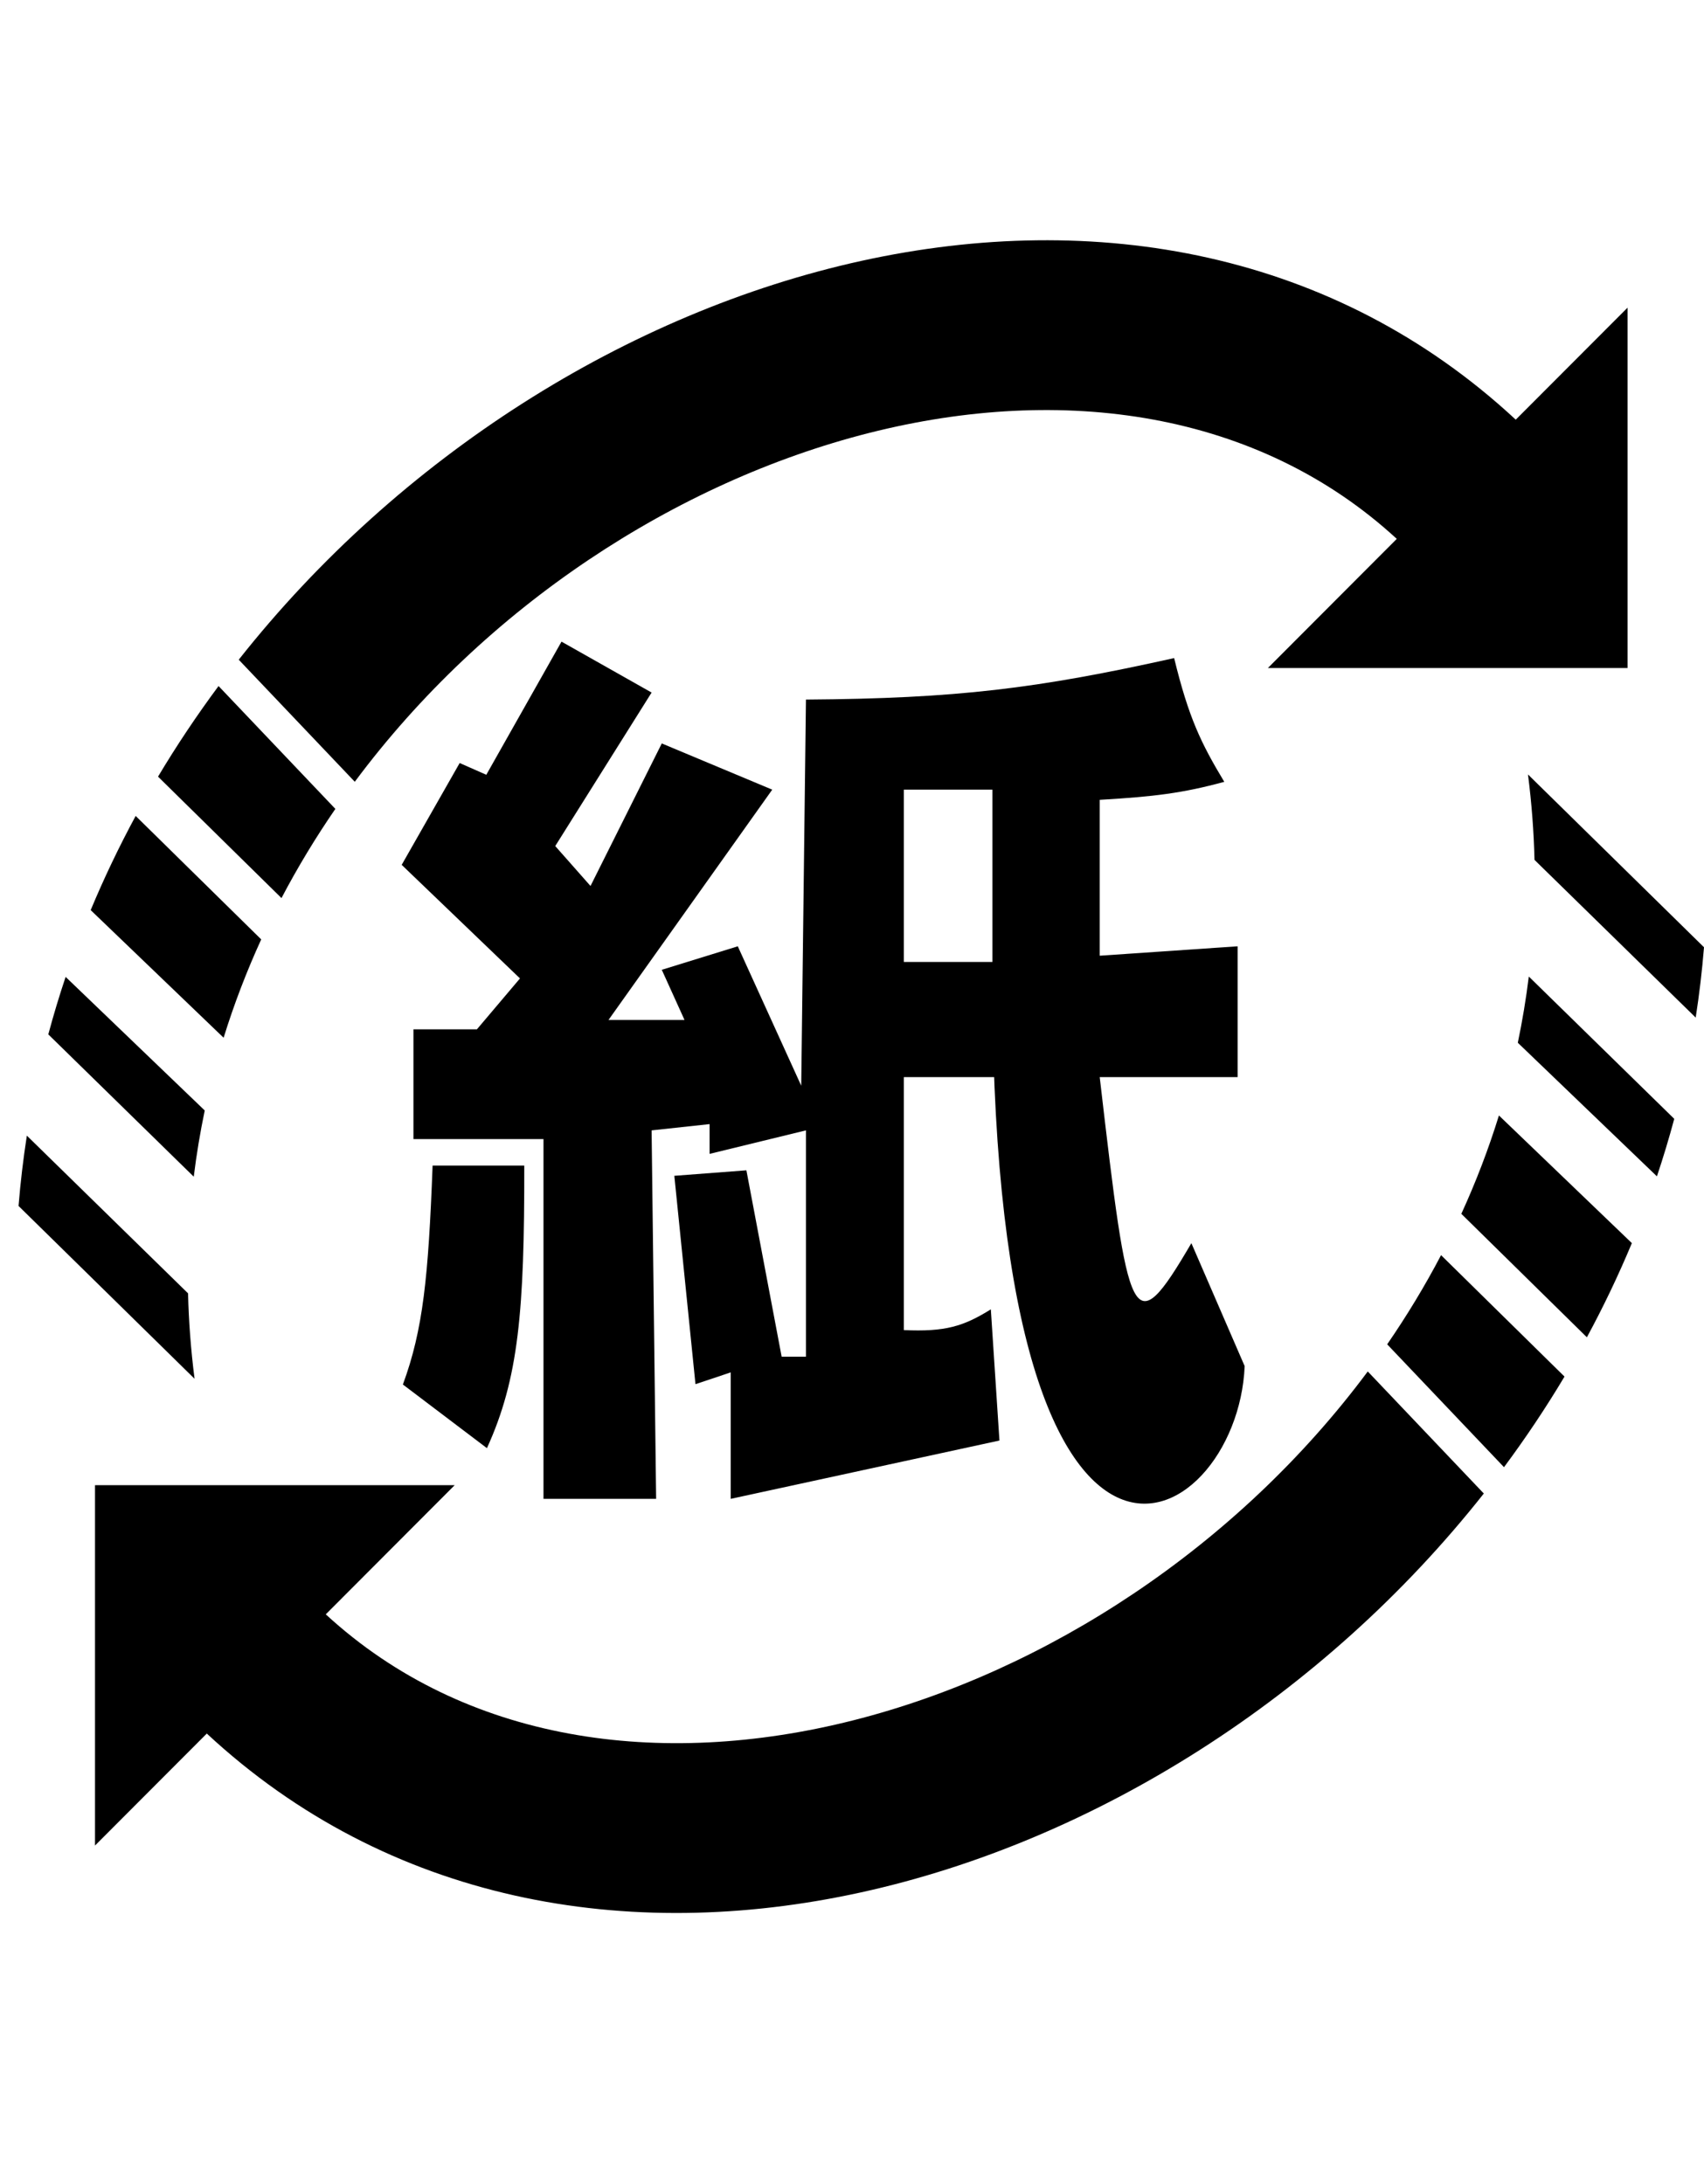 <svg viewBox="0 -11 78 100" fill="none" xmlns="http://www.w3.org/2000/svg">
<g id="japanese recycle">
<path id="arrow" fill-rule="evenodd" clip-rule="evenodd" d="M78 32.371C77.912 33.456 77.785 34.53 77.62 35.591L70.241 28.37C70.21 27.085 70.112 25.781 69.943 24.459L78 32.371ZM69.98 33.711L76.638 40.227C76.4 41.116 76.135 41.993 75.845 42.86L69.477 36.743C69.686 35.748 69.854 34.737 69.98 33.711ZM68.613 40.073L74.698 45.917C74.083 47.393 73.395 48.832 72.639 50.229L66.892 44.576C67.557 43.123 68.134 41.621 68.613 40.073ZM65.964 46.468L71.615 52.028C70.76 53.46 69.834 54.844 68.845 56.176L63.498 50.551C64.396 49.245 65.222 47.883 65.964 46.468ZM62.609 51.793C50.668 67.85 27.638 74.627 14.912 62.914L20.813 57L4.349 57L4.349 73.5L9.466 68.372C26.082 83.81 53.229 75.989 67.921 57.382L62.609 51.793Z" fill="black"/>
<path id="arrow_2" fill-rule="evenodd" clip-rule="evenodd" d="M0.849 44.216C0.937 43.131 1.064 42.058 1.229 40.996L8.608 48.217C8.639 49.502 8.737 50.807 8.906 52.128L0.849 44.216ZM8.869 42.876L2.211 36.36C2.449 35.472 2.714 34.594 3.004 33.728L9.372 39.844C9.164 40.839 8.995 41.85 8.869 42.876ZM10.236 36.514L4.151 30.67C4.766 29.194 5.455 27.756 6.21 26.358L11.957 32.011C11.293 33.464 10.715 34.967 10.236 36.514ZM12.885 30.119L7.234 24.559C8.089 23.128 9.015 21.744 10.004 20.411L15.351 26.036C14.453 27.342 13.627 28.705 12.885 30.119ZM16.24 24.794C28.181 8.738 51.211 1.961 63.937 13.673L58.036 19.587H74.5V3.087L69.383 8.215C52.767 -7.222 25.62 0.599 10.928 19.205L16.24 24.794Z" fill="black"/>
<path id="character" d="M18.925 36.129H21.83L23.802 33.798L18.387 28.598L21.041 23.936L22.26 24.474L25.703 18.378L29.827 20.709L25.416 27.737L27.03 29.566L30.293 23.039L35.349 25.155L27.855 35.698H31.333L30.293 33.403L33.772 32.327L36.676 38.711L36.892 21.031C43.803 20.982 47.474 20.527 53.746 19.131C54.407 21.847 54.969 23.018 56.041 24.797C54.122 25.318 52.836 25.474 50.339 25.621V32.758L56.651 32.327V38.316H50.339C51.666 49.72 51.81 50.581 54.535 45.919L56.974 51.549C56.651 59.331 45.247 65.786 45.426 33.045V25.155H41.374V33.045H45.426L45.749 38.316H41.374V49.899C43.258 49.985 44.099 49.733 45.355 48.949L45.749 54.956L33.449 57.626V51.836L31.835 52.374L30.867 42.835L34.166 42.584L35.78 51.118H36.892V40.755L32.481 41.831V40.468L29.827 40.755L30.034 57.626H24.878V41.154H18.925L18.925 36.129Z" fill="black"/>
<path id="nub" d="M19.802 42.367H23.998C24.007 49.033 23.74 52.122 22.289 55.305L18.442 52.391C19.366 49.881 19.608 47.484 19.802 42.367Z" fill="black"/>
</g>
</svg>
